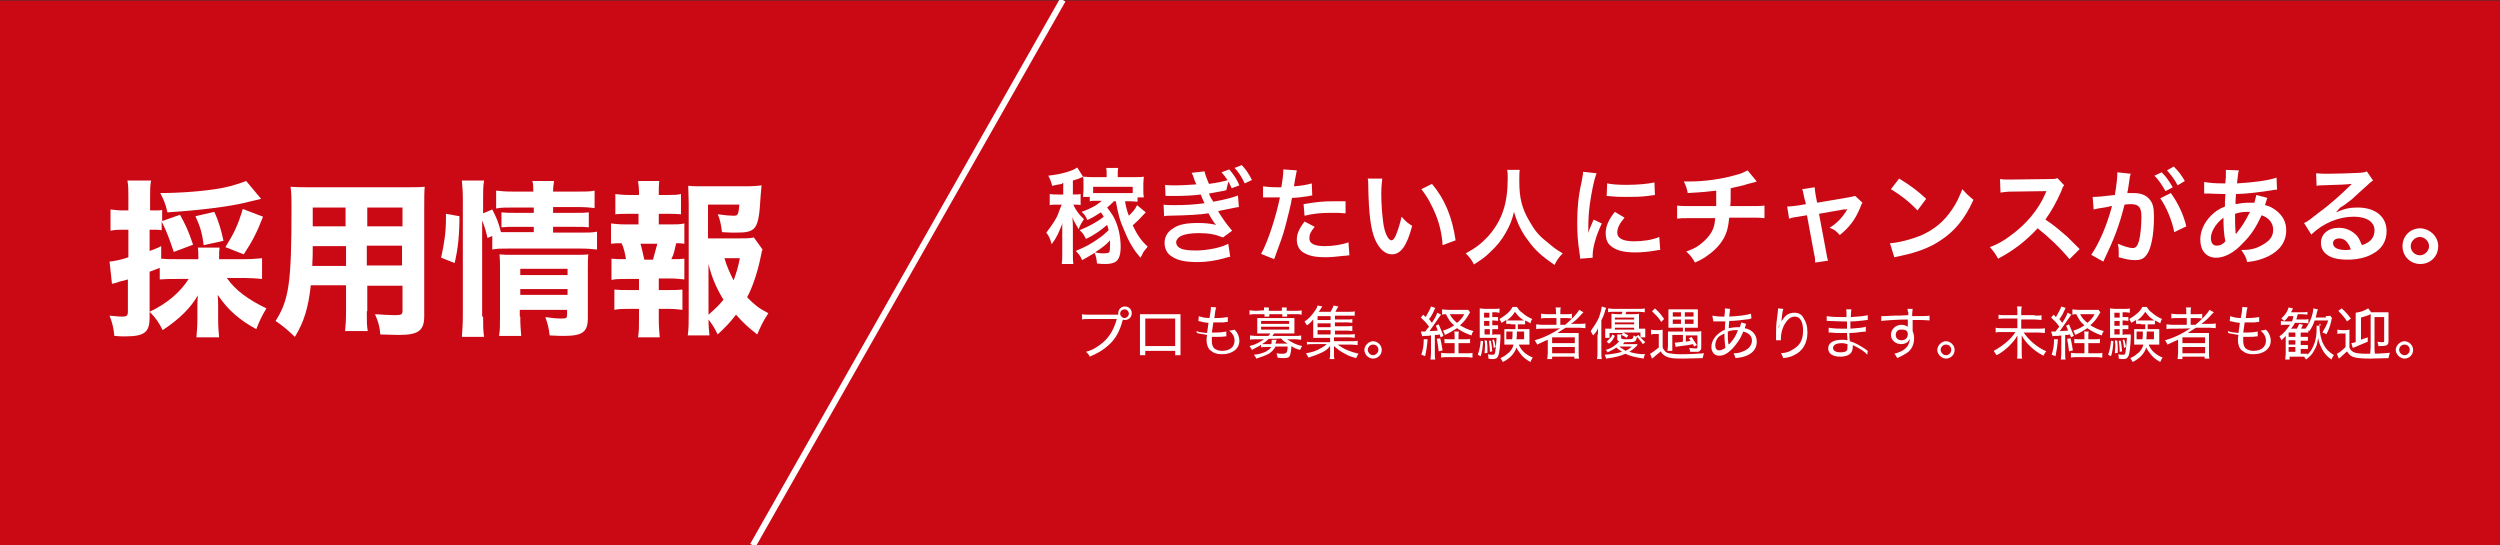 <?xml version="1.0" encoding="utf-8"?>
<!-- Generator: Adobe Illustrator 26.1.0, SVG Export Plug-In . SVG Version: 6.00 Build 0)  -->
<svg version="1.1" id="レイヤー_1" xmlns="http://www.w3.org/2000/svg" xmlns:xlink="http://www.w3.org/1999/xlink" x="0px"
	 y="0px" viewBox="0 0 518 113" style="enable-background:new 0 0 518 113;" xml:space="preserve">
<rect x="0" y="0" width="518" height="113" fill="#333333" stroke="none"/>
<style type="text/css">
	.st0{fill:#CA0915;}
	.st1{fill:#FFFFFF;}
	.st2{fill:none;stroke:#FFFFFF;stroke-width:1.281;stroke-miterlimit:10;}
</style>
<g>
	<rect y="0.1" class="st0" width="518" height="113"/>
</g>
<g>
	<g>
		<path class="st1" d="M36.7,57.8c-1.5,0-2.4,0-3.6,0.1v-2.4c-1.1,0.4-1.1,0.4-2.1,0.8v9.5c0,3-1,3.9-5.1,3.9c-0.6,0-1.2,0-2.2-0.1
			c-0.2-1.8-0.4-2.6-1-4.2c1.2,0.1,1.8,0.2,2.6,0.2c1,0,1.2-0.2,1.2-1.1v-6.6c-1.1,0.3-1.1,0.3-1.9,0.5c-0.4,0.2-0.9,0.3-1.4,0.4
			l-0.5-4.6c0.9-0.1,2.3-0.3,3.9-0.9v-5.7h-1.2c-0.9,0-1.5,0-2.5,0.2v-4.4c0.9,0.1,1.5,0.2,2.5,0.2h1.2v-2.6c0-1.7,0-2.5-0.2-3.6
			h4.9c-0.2,1.1-0.2,1.8-0.2,3.6v2.6h0.8c0.8,0,1.3,0,1.7-0.1v2.3l3.7-1.3c1.2,2.2,1.7,3.2,2.7,6.2L36,52.2
			c-0.9-2.7-1.4-4.1-2.5-6.3v1.8c-0.6-0.1-0.9-0.1-1.7-0.1h-0.8V52c0.8-0.3,1.2-0.4,2.4-1v2.6c0.9,0.1,1.6,0.1,3.1,0.1h4.6v-0.3
			c0-1,0-1.4-0.1-2.1h4.5c-0.1,0.6-0.1,1.1-0.1,2.1v0.3h5.4c1.3,0,2.4-0.1,3.5-0.2v4.3c-1.1-0.1-2.3-0.2-3.5-0.2h-3.8
			c1.8,2.6,4.5,4.5,8.2,6.3c-1,1.6-1.5,2.8-2.1,4.3c-1.6-0.9-2.9-1.7-4.4-3c-1.5-1.3-2.3-2.3-3.6-4.1c0.1,1,0.1,1.4,0.1,2.3v2.8
			c0,1.5,0.1,2.5,0.2,3.7h-4.7c0.1-1.2,0.2-2.4,0.2-3.7v-2.7c0-0.8,0-0.8,0.1-2.3c-1.5,2.6-3.8,4.9-7.3,7.2
			c-0.8-1.6-1.4-2.5-2.7-3.8c3.6-1.7,6.3-4,8.1-6.8C39.3,57.8,36.7,57.8,36.7,57.8z M54.1,41.2c-0.4,0.1-1.2,0.3-2.5,0.6
			c-3.7,1-10.5,1.8-16.9,2.2c-0.5-2.1-0.8-2.6-1.5-4c4.3,0,9.2-0.4,12.6-1c2.1-0.4,3.9-1,5.2-1.5L54.1,41.2z M42.2,50.8
			c-0.3-2.3-0.6-3.6-1.7-6l3.9-0.9c0.9,1.9,1.5,4,1.9,6L42.2,50.8z M46.7,51.2c1.7-2.7,2.6-4.5,3.6-7.9l4.2,1.6
			c-1.4,3.6-2.3,5.2-4,7.8L46.7,51.2z"/>
		<path class="st1" d="M76,64.4c0,2.2,0,3.1,0.2,4.2h-4.7c0.1-1.1,0.2-2.1,0.2-4.2v-5.3h-7.3c-0.5,4.6-1.4,7.6-3.3,10.7
			c-1.8-1.7-2.4-2.2-4-3.3c2.8-4.4,3.3-8,3.3-23.3c0-2.1,0-3.2-0.2-4.5c1.3,0.1,2.2,0.1,4,0.1h19.7c2.1,0,3,0,4.1-0.1
			c-0.1,1.1-0.1,2.2-0.1,4.1v22.7c0,3-1.2,3.9-5.3,3.9c-1,0-2.7-0.1-3.8-0.1c-0.1-1.5-0.4-2.6-1.1-4.2c1.6,0.1,3,0.2,4.1,0.2
			c1.3,0,1.6-0.1,1.6-0.9v-5.2h-7.3v5.3H76z M64.8,51c0,1.5,0,2.3-0.1,4.1h7V51H64.8z M71.7,43h-6.9v3.9h6.8V43H71.7z M83.4,46.9V43
			h-7.3v3.9H83.4z M76,55h7.3v-4.1H76V55z"/>
		<path class="st1" d="M91.4,53.4c0.6-2.8,1-5.1,1-8c0-0.3,0-0.6,0-1.1l2.8,0.5c0,3.8-0.3,6.8-1,9.7L91.4,53.4z M100.1,65.6
			c0,1.8,0,2.9,0.2,4.2h-4.6c0.1-1.3,0.2-2.8,0.2-4.5V41.2c0-1.6-0.1-2.6-0.2-3.8h4.6c-0.2,1.2-0.2,2.1-0.2,3.8v3l1.9-0.8
			c0.9,1.8,1.2,2.4,1.8,4.7c0.6,0,1,0,1.8,0h5v-1.1h-3.9c-1.3,0-1.8,0-2.8,0.1v-3.1c0.9,0.1,1.5,0.1,2.8,0.1h3.9V43h-4.2
			c-1.9,0-2.6,0-3.6,0.2v-3.7c1,0.1,1.8,0.2,3.8,0.2h3.9c0-1,0-1.5-0.2-2.2h4.5c-0.1,0.8-0.2,1.2-0.2,2.2h4.9c1.9,0,2.7,0,3.7-0.2
			v3.6c-1.1-0.1-1.8-0.2-3.7-0.2h-4.9v1.2h4.7c1.4,0,1.9,0,2.7-0.1v3.1c-0.9-0.1-1.4-0.1-2.8-0.1h-4.6v1.2h5.6c1.7,0,2.5,0,3.5-0.2
			v3.7c-1.1-0.1-1.9-0.2-3.5-0.2h-14.7c-1.7,0-2.5,0-3.5,0.2v-2.8l-1,0.4c-0.3-1.4-0.6-2.4-1.1-3.6V65.6z M107.8,65.6
			c0,1.7,0.1,2.9,0.2,4h-4.6c0.2-1.2,0.2-1.9,0.2-4v-10c0-1.2,0-1.9-0.1-2.9c0.8,0.1,1.4,0.1,2.6,0.1h12.8c1.4,0,2.3,0,3-0.1
			c-0.1,0.9-0.1,1.9-0.1,3.5v9.7c0,2.9-1.1,3.7-5,3.7c-0.8,0-0.9,0-2.9-0.1c-0.2-1.5-0.4-2.4-0.9-3.8c1.3,0.2,2.4,0.3,3.2,0.3
			c1.2,0,1.3-0.1,1.3-0.8v-1h-9.8V65.6z M117.6,57v-1.3h-9.8V57H117.6z M117.6,61.1v-1.2h-9.8v1.2H117.6z"/>
		<path class="st1" d="M138.7,46.5c1.5,0,2.2,0,3.1-0.2v4.2c-0.6-0.1-1-0.1-1.7-0.1c-0.4,1.7-0.4,2.1-1,3.3c1.4,0,1.9,0,2.7-0.1v4.3
			c-1-0.1-1.7-0.2-3.1-0.2h-2.2v2.4h1.9c1.4,0,2.1,0,3-0.1v4.2c-1-0.1-1.6-0.2-3-0.2h-1.9v2.2c0,1.4,0.1,2.6,0.2,3.7h-4.5
			c0.2-1.2,0.2-2.1,0.2-3.7v-2.2h-2.1c-1.4,0-1.9,0-3,0.2v-4.2c1,0.1,1.6,0.1,3,0.1h2.1v-2.3h-2.6c-1.4,0-2.2,0-3.1,0.2v-4.4
			c1,0.1,1.4,0.1,3,0.1c-0.2-1.2-0.4-2.2-0.9-3.3c-0.9,0-1.4,0-2.2,0.1v-4.2c1,0.1,1.6,0.2,3.1,0.2h2.6v-2.2h-1.8
			c-1.3,0-2.1,0-3,0.1v-4.2c0.9,0.1,1.5,0.2,3,0.2h1.9V40c0-1-0.1-1.9-0.2-2.5h4.4c-0.1,0.8-0.1,1.4-0.1,2.5v0.4h1.6
			c1.5,0,2.2,0,3-0.2v4.2c-1-0.1-1.7-0.1-3-0.1h-1.6v2.2C136.6,46.5,138.7,46.5,138.7,46.5z M135.3,53.8c0.3-1.1,0.6-2.2,0.9-3.3
			h-3.5c0.4,1.3,0.5,2.1,0.8,3.3H135.3z M158,51.7c-0.2,0.4-0.2,0.8-0.4,1.6c-0.6,3-1.7,6.3-2.8,8.3c1.6,1.6,2.3,2.2,4.4,3.3
			c-1.2,1.8-1.6,2.8-2.3,4.4c-1.8-1.4-2.8-2.3-4.4-4.1c-1.3,1.7-2.2,2.6-3.8,4.1c-0.6-1.3-1.2-2.2-1.9-3.1c0,1.4,0.1,2.2,0.2,3.3
			h-4.5c0.2-1.4,0.2-2.5,0.2-4.4V42.1c0-1.2-0.1-2.7-0.1-3.6c1,0.1,1.9,0.1,3.2,0.1h8.7c1.6,0,2.7-0.1,3.3-0.2
			c-0.1,1.2-0.1,1.2-0.2,2.2c-0.4,6.9-0.8,7.6-5.1,7.6c-0.8,0-1.4,0-2.9-0.1c-0.2-1.5-0.4-2.7-0.9-3.7c1.4,0.2,2.6,0.3,3.3,0.3
			c0.9,0,1-0.2,1.2-2.3h-6.5v7h5.9c1.8,0,2.7,0,3.6-0.2L158,51.7z M146.8,65.2c1.3-1.1,2.3-2.1,3.1-3.1c-1.4-2.3-2.4-4.5-3.1-7.4
			V65.2z M150.1,53.5c0.5,1.7,1.1,3,1.9,4.6c0.5-1.4,0.9-2.5,1.3-4.6H150.1z"/>
	</g>
</g>
<g>
	<path class="st1" d="M231.7,65.2c0-0.1,0-0.2,0-0.3c0-0.8,0.6-1.4,1.4-1.4c0.8,0,1.4,0.6,1.4,1.4s-0.6,1.4-1.4,1.4
		c-0.1,0-0.3,0-0.4-0.1l-0.1,0.2c-0.6,2.3-1.5,3.9-3,5.2c-1.1,1-2.2,1.6-3.8,2.3c-0.2-0.4-0.3-0.6-0.8-1c1.1-0.3,1.7-0.6,2.7-1.3
		c1.9-1.3,3-3,3.7-5.5h-5.8c-0.6,0-1.1,0-1.4,0.1v-1.1c0.4,0.1,0.8,0.1,1.5,0.1C225.7,65.2,231.7,65.2,231.7,65.2z M232.1,65
		c0,0.4,0.4,0.9,0.9,0.9c0.4,0,0.9-0.4,0.9-0.9s-0.4-0.9-0.9-0.9C232.6,64.1,232.1,64.4,232.1,65z"/>
	<path class="st1" d="M237.3,72.7v0.9h-1.1c0-0.3,0-0.6,0-1.2v-6.2c0-0.5,0-0.8,0-1.1c0.3,0,0.6,0,1.2,0h6c0.5,0,0.9,0,1.2,0
		c0,0.3,0,0.5,0,1.1v6.2c0,0.5,0,0.9,0,1.2h-1.1v-0.9H237.3z M243.5,66h-6.2v5.7h6.2V66z"/>
	<path class="st1" d="M247.9,68.6c0.5,0.2,1.1,0.3,2.2,0.4c0.1-0.5,0.2-1.4,0.3-2.1c-0.8-0.1-1-0.1-1.7-0.3c-0.1,0-0.2,0-0.4-0.1
		l0.1-1c0.5,0.2,1.3,0.4,2.2,0.4c0.2-1,0.3-1.8,0.3-2.1v-0.1c0,0,0,0,0-0.1l1.1,0.1c-0.1,0.2-0.1,0.3-0.2,0.8c0,0.1,0,0.1-0.1,0.8
		c0,0.3-0.1,0.4-0.1,0.6c0.3,0,0.4,0,0.4,0c1,0,1.8-0.1,2.4-0.2v1c-0.2,0-0.2,0-0.9,0.1c-0.3,0-0.9,0-1.1,0c-0.2,0-0.3,0-1,0
		c-0.2,1.3-0.2,1.5-0.3,2.1c0.4,0,0.5,0,0.8,0c0.9,0,1.7-0.1,2.2-0.2v1c-0.1,0-0.1,0-0.3,0c-0.5,0.1-1.2,0.1-1.7,0.1
		c-0.2,0-0.4,0-1,0c0,0.1,0,0.1,0,0.2c0,0.2,0,0.6,0,0.8c0,0.6,0.2,1.1,0.5,1.4c0.4,0.3,1,0.5,1.6,0.5c1.6,0,2.6-0.8,2.6-2.1
		c0-0.8-0.3-1.4-1.1-2.1c0.4,0,0.6-0.1,1.1-0.2c0.3,0.3,0.4,0.5,0.5,0.6c0.3,0.5,0.5,1.1,0.5,1.7c0,1.7-1.5,2.8-3.6,2.8
		c-1,0-1.7-0.2-2.4-0.8c-0.5-0.4-0.8-1.2-0.8-2.1c0-0.4,0-0.4,0.1-1.1c-0.6-0.1-1.2-0.2-1.7-0.3c-0.2,0-0.2-0.1-0.4-0.1L247.9,68.6z
		"/>
	<path class="st1" d="M261.1,71.6c-0.6,0.3-1,0.5-1.7,0.9c-0.2-0.3-0.2-0.4-0.5-0.8c1.3-0.3,2.1-0.8,3-1.4h-1.7
		c-0.5,0-0.9,0-1.2,0.1v-0.9c0.3,0,0.6,0.1,1.3,0.1h2.5c0.2-0.2,0.3-0.3,0.4-0.5h-1.7c-0.3,0-0.6,0-1,0c0-0.3,0-0.5,0-0.8v-1.5
		c0-0.3,0-0.5,0-0.9c0.2,0,0.4,0,1,0h5.7c0.5,0,0.8,0,1,0c0,0.3,0,0.5,0,0.9v1.5c0,0.3,0,0.5,0,0.8c-0.3,0-0.5,0-1,0H264
		c-0.2,0.2-0.2,0.4-0.4,0.5h4.7c0.5,0,0.9,0,1.3-0.1v0.9c-0.3,0-0.6-0.1-1.2-0.1h-1.7c0.9,0.6,1.7,1.1,3.1,1.4
		c-0.2,0.3-0.3,0.5-0.4,0.8c-0.8-0.2-1.3-0.4-1.8-0.8c-0.1,1.2-0.2,1.6-0.3,1.9c-0.2,0.5-0.5,0.6-1.4,0.6c-0.3,0-0.6,0-1.2-0.1
		c0-0.3-0.1-0.5-0.2-0.9c0.5,0.1,1,0.1,1.3,0.1c0.4,0,0.6-0.1,0.8-0.3c0.1-0.2,0.2-0.6,0.2-1.2h-2.5c-0.3,0.6-0.8,1.1-1.4,1.5
		c-0.8,0.4-1.3,0.6-2.6,1c-0.1-0.3-0.2-0.4-0.5-0.8c1.1-0.1,1.7-0.3,2.4-0.6c0.5-0.3,0.9-0.5,1.2-1h-1c-0.5,0-0.9,0-1.1,0.1v-0.5
		H261.1z M261.9,64.3c0-0.3,0-0.4,0-0.6h1c0,0.2,0,0.3,0,0.6v0.1h2.7v-0.1c0-0.3,0-0.4,0-0.6h1c0,0.2,0,0.3,0,0.6v0.1h1.8
		c0.5,0,0.9,0,1.3-0.1v0.9c-0.4-0.1-0.8-0.1-1.2-0.1h-1.8c0,0.2,0,0.3,0,0.5h-1c0-0.2,0-0.2,0-0.5H263c0,0.2,0,0.3,0,0.5h-1
		c0-0.2,0-0.3,0-0.5h-1.9c-0.4,0-0.8,0-1.2,0.1v-0.9c0.3,0,0.8,0.1,1.3,0.1L261.9,64.3L261.9,64.3z M261.3,67.1h5.8v-0.6h-5.8V67.1z
		 M261.3,68.3h5.8v-0.6h-5.8V68.3z M262.9,70.2c-0.5,0.5-0.9,0.8-1.4,1.1c0.2,0,0.3,0,0.6,0h1.3c0.1-0.3,0.1-0.5,0.1-0.9h1
		c0,0.1,0,0.1-0.1,0.4c-0.1,0.2-0.1,0.2-0.1,0.4h1.9c0.3,0,0.3,0,0.6,0c-0.5-0.3-0.9-0.5-1.4-1.1C265.5,70.2,262.9,70.2,262.9,70.2z
		"/>
	<path class="st1" d="M276.6,69.3h3c0.5,0,0.8,0,1.1-0.1v0.8c-0.3,0-0.5-0.1-1.1-0.1h-3.2v0.8h3.6c0.6,0,1,0,1.3-0.1v0.9
		c-0.4,0-0.8-0.1-1.3-0.1h-2.8c1.1,0.9,2.6,1.5,4.3,1.9c-0.2,0.3-0.3,0.4-0.5,0.9c-1.1-0.3-1.7-0.5-2.5-1c-0.8-0.4-1.3-0.8-2.1-1.5
		c0,0.4,0,0.6,0,0.9v0.9c0,0.5,0,0.6,0.1,0.9h-1c0-0.2,0.1-0.4,0.1-0.9v-0.9c0-0.2,0-0.6,0-0.9c-0.6,0.8-1.3,1.2-2.3,1.6
		c-0.6,0.3-1.4,0.5-2.2,0.8c-0.1-0.3-0.3-0.5-0.5-0.9c1.2-0.2,1.9-0.4,2.8-0.9c0.6-0.3,1.1-0.6,1.5-1h-2.8c-0.5,0-0.9,0-1.3,0.1
		v-0.6c0.3,0.1,0.6,0.1,1.3,0.1h3.5V70H273c-0.4,0-0.6,0-0.9,0c0-0.2,0-0.5,0-0.9v-1.8c0-0.4,0-0.8,0-1.1c-0.4,0.4-0.6,0.8-1.3,1.2
		c-0.2-0.3-0.3-0.4-0.5-0.8c1-0.6,1.6-1.4,2.3-2.4c0.2-0.3,0.3-0.5,0.4-0.9l1,0.2c-0.4,0.5-0.6,1-0.8,1.1h2.5
		c0.3-0.5,0.5-0.9,0.6-1.3l1,0.2c-0.3,0.5-0.5,0.9-0.6,1.1h2.9c0.5,0,0.8,0,1.1-0.1v0.9c-0.3,0-0.5,0-1,0h-3.1v0.8h2.5
		c0.5,0,0.8,0,1.1-0.1v0.8c-0.3,0-0.5-0.1-1.1-0.1h-2.5v0.8h2.5c0.5,0,0.8,0,1.1-0.1v1.1c-0.3,0-0.5-0.1-1.1-0.1h-2.5L276.6,69.3
		L276.6,69.3z M275.8,65.5H273v0.8h2.7v-0.8H275.8z M275.8,67H273v0.8h2.7V67H275.8z M273,68.4v0.9h2.7v-0.9H273z"/>
	<path class="st1" d="M286.3,72.5c0,1.1-0.9,1.8-1.8,1.8c-1,0-1.8-0.9-1.8-1.8s0.9-1.8,1.8-1.8C285.4,70.7,286.3,71.5,286.3,72.5z
		 M283.4,72.5c0,0.5,0.5,1.1,1.1,1.1c0.5,0,1.1-0.5,1.1-1.1s-0.4-1.1-1.1-1.1C283.8,71.4,283.4,72,283.4,72.5z"/>
	<path class="st1" d="M294.4,68.7c0.2,0,0.3,0,0.5,0c0.1,0,0.2,0,0.4,0c0.4-0.5,0.4-0.6,0.8-1c-0.5-0.8-1.2-1.4-1.7-1.9l0.5-0.6
		c0.3,0.3,0.3,0.3,0.5,0.5c0.5-1,1-1.7,1.1-2.2l0.9,0.3c-0.1,0.1-0.1,0.2-0.2,0.4c-0.4,0.9-0.6,1.3-1.1,1.9c0.2,0.3,0.2,0.3,0.6,0.8
		c0.1-0.2,0.1-0.2,0.5-0.8c0.3-0.5,0.5-1,0.6-1.3l0.8,0.4c-0.1,0.1-0.1,0.1-0.8,1.1c-0.4,0.6-1.1,1.6-1.6,2.3c0.8,0,1.2-0.1,1.7-0.1
		c-0.1-0.4-0.2-0.5-0.4-1l0.6-0.3c0.5,1.1,0.6,1.5,1,2.4l-0.6,0.3c-0.1-0.3-0.1-0.4-0.2-0.6c-0.4,0.1-0.5,0.1-1,0.1v3.9
		c0,0.5,0,0.9,0.1,1.2h-1c0-0.3,0.1-0.8,0.1-1.2v-3.8c-0.6,0.1-0.6,0.1-1.4,0.1c-0.2,0-0.3,0-0.4,0.1L294.4,68.7z M295.8,70.3
		c-0.1,1.4-0.3,2.5-0.5,3.5l-0.8-0.3c0.3-1,0.5-1.7,0.5-3.2L295.8,70.3z M298.4,70.1c0.2,0.6,0.3,1.4,0.5,2.5l-0.8,0.2
		c-0.1-1-0.2-1.6-0.4-2.6L298.4,70.1z M303.5,70.3c0.5,0,0.8,0,1.1-0.1v0.9c-0.3,0-0.6,0-1.1,0h-1.3v2.1h1.7c0.6,0,0.9,0,1.2-0.1v1
		c-0.3,0-0.6-0.1-1.2-0.1h-4.1c-0.5,0-0.9,0-1.2,0.1v-1c0.3,0,0.6,0.1,1.2,0.1h1.6v-2.1h-1c-0.4,0-0.8,0-1.1,0v-0.9
		c0.3,0.1,0.5,0.1,1.1,0.1h1v-0.4c0-0.6,0-1-0.1-1.2h1c-0.1,0.3-0.1,0.6-0.1,1.2v0.4H303.5z M304.6,64.7c-0.2,0.3-0.2,0.3-0.6,1
		c-0.3,0.5-0.9,1.2-1.5,1.7c0.9,0.5,1.6,0.9,2.8,1.2c-0.2,0.3-0.3,0.4-0.4,0.9c-1.2-0.4-2.2-0.9-3-1.5c-0.8,0.5-1.4,0.9-2.5,1.4
		c-0.1-0.3-0.3-0.6-0.4-0.9c1-0.3,1.6-0.6,2.3-1.1c-0.8-0.6-1.2-1.3-1.7-2.3c-0.3,0-0.5,0-0.8,0.1v-1.1c0.2,0,0.6,0.1,1.2,0.1h3.2
		c0.4,0,0.8,0,1,0L304.6,64.7z M300.4,65.1c0.4,0.8,0.8,1.2,1.5,1.8c0.6-0.5,1.1-1,1.5-1.8H300.4z"/>
	<path class="st1" d="M307.3,70.7c-0.1,1.4-0.2,2.2-0.5,3.1l-0.6-0.3c0.3-0.9,0.5-1.6,0.6-2.9L307.3,70.7z M309.4,69.3h0.5
		c0.5,0,0.8,0,1,0c0,0.2,0,0.3,0,0.6c-0.1,1.9-0.2,3.3-0.5,3.9c-0.2,0.4-0.4,0.6-1.1,0.6c-0.3,0-0.5,0-0.9-0.1c0-0.3,0-0.5-0.1-0.9
		c0.3,0.1,0.6,0.1,1,0.1c0.3,0,0.4-0.1,0.5-0.5c0.1-0.6,0.2-1.5,0.3-3h-2.5c-0.3,0-0.6,0-1,0c0-0.3,0-0.6,0-1.1v-3.8
		c0-0.5,0-0.9,0-1.2c0.3,0,0.6,0.1,1.1,0.1h1.9c0.5,0,0.8,0,1.1-0.1v0.9c-0.3,0-0.5-0.1-1-0.1h-0.5v1h0.3c0.4,0,0.6,0,0.9,0v0.8
		c-0.3,0-0.5-0.1-0.9-0.1h-0.3v1h0.3c0.4,0,0.6,0,0.9,0v0.8c-0.3,0-0.5,0-0.9,0h-0.3v1.2H309.4z M308.6,64.8h-1.1v1h1.1V64.8z
		 M308.6,66.5h-1.1v1h1.1V66.5z M307.6,68.2v1.1h1.1v-1.1H307.6z M308.1,70.6c0.1,0.8,0.1,1.4,0.1,1.9c0,0.1,0,0.3,0,0.6l-0.6,0.1
		c0-0.6,0.1-1,0.1-1.5c0-0.4,0-0.6-0.1-1.2L308.1,70.6z M308.9,70.6c0.2,0.9,0.2,1.3,0.3,2.2l-0.5,0.1c0-1-0.1-1.5-0.2-2.3H308.9z
		 M309.5,70.3c0.2,0.5,0.3,1,0.4,1.6l-0.4,0.2c-0.1-0.8-0.1-1-0.3-1.6L309.5,70.3z M313,67.1c-0.4,0-0.6,0-0.9,0v-0.8
		c-0.3,0.2-0.5,0.3-1,0.6c-0.1-0.3-0.2-0.4-0.4-0.8c1.3-0.8,2.2-1.5,2.7-2.5h0.9c0.3,0.4,0.5,0.8,1.1,1.2c0.6,0.5,1.1,0.9,2.1,1.3
		c-0.2,0.2-0.3,0.5-0.4,0.9c-0.5-0.3-0.6-0.4-1.1-0.6v0.8c-0.3,0-0.5,0-0.9,0h-0.6c0,0.4,0,0.8,0,1h1.4c0.4,0,0.6,0,1,0
		c0,0.2,0,0.5,0,0.9v1.4c0,0.4,0,0.6,0,0.9c-0.3,0-0.5,0-0.9,0h-1.3c0.5,1.3,1.5,2.1,2.9,2.7c-0.2,0.2-0.3,0.5-0.5,0.9
		c-0.9-0.5-1.4-0.9-1.9-1.5c-0.4-0.5-0.8-1-1-1.5c-0.4,1.3-1.4,2.3-2.8,3c-0.2-0.3-0.3-0.5-0.5-0.8c0.9-0.4,1.3-0.8,1.8-1.2
		c0.4-0.4,0.8-1,0.9-1.6h-1c-0.4,0-0.6,0-0.9,0c0-0.3,0-0.4,0-0.9v-1.4c0-0.3,0-0.5,0-0.9c0.2,0,0.4,0,1,0h1.3c0-0.3,0-0.3,0-1H313
		V67.1z M315,66.4c0.4,0,0.5,0,0.8,0c-0.9-0.5-1.3-1-1.9-1.8c-0.5,0.8-1,1.3-1.7,1.8c0.2,0,0.4,0,0.8,0H315z M312.1,68.7v1.6h1.2
		c0.1-0.4,0.1-0.9,0.1-1.6H312.1z M314.3,68.7c0,0.6,0,1.1-0.1,1.6h1.6v-1.6H314.3z"/>
	<path class="st1" d="M319.6,68.1c-0.5,0-1,0-1.3,0.1v-1c0.3,0,0.6,0.1,1.3,0.1h2.9v-1.4h-1.9c-0.6,0-1,0-1.3,0.1v-1
		c0.3,0,0.6,0.1,1.3,0.1h1.8v-0.3c0-0.5,0-0.8-0.1-1.1h1.1c-0.1,0.3-0.1,0.5-0.1,1.1v0.3h1.1c0.6,0,1,0,1.3-0.1v1
		c-0.3,0-0.6-0.1-1.3-0.1h-1.1v1.4h1c1.2-1,2.5-2.3,2.9-3.1l0.9,0.5c-0.2,0.2-0.2,0.2-0.5,0.5c-0.5,0.6-1.2,1.3-2.1,1.9h1.7
		c0.6,0,1,0,1.3-0.1v1c-0.3,0-0.9-0.1-1.4-0.1h-2.7c-0.6,0.4-1,0.6-1.7,1.1c0.5,0,0.8,0,1.2,0h1.9c0.5,0,0.9,0,1.3,0
		c0,0.3,0,0.6,0,1.3V73c0,0.6,0,1,0.1,1.3h-1v-0.4h-4.6v0.5h-1c0-0.3,0.1-0.8,0.1-1.3v-1.9c0-0.2,0-0.6,0-0.8
		c-0.8,0.3-1.3,0.6-2.2,1c-0.1-0.3-0.3-0.5-0.5-0.9c2.1-0.6,3.6-1.4,5.3-2.5C323.3,68.1,319.6,68.1,319.6,68.1z M321.6,71.1h4.7
		v-1.2h-4.7V71.1z M321.6,73.2h4.7v-1.3h-4.7V73.2z"/>
	<path class="st1" d="M331.1,69.3c0-0.6,0-0.9,0-1.3c-0.2,0.5-0.4,0.9-1,1.5c-0.2-0.3-0.3-0.5-0.5-0.9c0.6-0.9,1.2-1.7,1.7-2.8
		c0.3-0.9,0.5-1.6,0.6-2.3l0.9,0.3c-0.1,0.2-0.1,0.2-0.2,0.5c-0.2,0.8-0.4,1.3-0.8,2.1V73c0,0.5,0,1,0.1,1.4h-1
		c0.1-0.5,0.1-0.9,0.1-1.4V69.3z M339.2,71.6c-0.1,0.1-0.1,0.1-0.2,0.2c-0.4,0.4-0.9,0.8-1.4,1.1c1,0.3,1.9,0.5,3.3,0.5
		c-0.2,0.3-0.3,0.5-0.3,0.9c-1.9-0.3-2.8-0.5-3.8-1c-1.1,0.5-2.4,0.8-4,1c-0.1-0.3-0.2-0.5-0.3-0.8c1.4-0.1,2.5-0.3,3.6-0.6
		c-0.4-0.3-0.8-0.5-1.2-0.9c-0.5,0.4-1,0.6-1.8,1c-0.1-0.2-0.2-0.3-0.4-0.5c1.2-0.3,2.1-1,2.8-1.8c-0.3-0.1-0.4-0.2-0.4-0.5v-0.4
		c0-0.2,0-0.4,0-0.5h0.8c0,0.2,0,0.3,0,0.5v0.2c0,0.2,0.1,0.3,1.1,0.3c0.9,0,1.2,0,1.3-0.2c0.1-0.1,0.1-0.2,0.2-0.6
		c0.3,0.2,0.4,0.2,0.6,0.3l-0.1-0.1l0.5-0.3c0.6,0.8,0.9,1,1.4,1.5l-0.5,0.4c-0.4-0.6-0.8-1-1.2-1.5c-0.3,1.1-0.3,1.1-2.3,1.1
		c0,0-0.2,0-0.3,0c-0.2,0.2-0.2,0.3-0.3,0.4h2.1c0.5,0,0.8,0,0.9,0L339.2,71.6z M333.5,68.8V70h-0.9c0-0.2,0-0.4,0-0.8v-0.3
		c0-0.2,0-0.5,0-0.8c0.3,0,0.6,0,1.3,0v-2.3c0-0.3,0-0.5,0-0.8c0.3,0,0.8,0.1,1.3,0.1h0.8c0.1-0.2,0.1-0.3,0.2-0.5h-1.7
		c-0.5,0-1,0-1.3,0.1v-0.8c0.3,0,0.6,0.1,1.3,0.1h5c0.5,0,1,0,1.3-0.1v0.8c-0.3,0-0.8-0.1-1.3-0.1H337c-0.1,0.1-0.1,0.3-0.2,0.5h1.6
		c0.5,0,0.9,0,1.2-0.1c0,0.2,0,0.4,0,0.8v2.3c0.5,0,0.9,0,1.3,0c0,0.2,0,0.4,0,0.8v0.2c0,0.3,0,0.5,0,0.8h-1v-1h-3.6
		c0.4,0.2,0.6,0.3,1.1,0.6l-0.4,0.5c-0.4-0.3-0.5-0.4-1.1-0.6l0.4-0.4h-2.9V68.8z M334.6,69.6c-0.4,0.8-0.6,1.1-1.2,1.6l-0.5-0.4
		c0.5-0.5,0.9-0.8,1.2-1.5L334.6,69.6z M338.6,66.2v-0.4h-4v0.4H338.6z M338.6,67.2v-0.4h-4v0.4H338.6z M338.6,68.3v-0.4h-4v0.4
		H338.6z M335.5,71.8c0.3,0.3,0.8,0.5,1.3,0.9c0.4-0.2,0.8-0.4,1.3-0.9H335.5z"/>
	<path class="st1" d="M342,68.3c0.3,0,0.4,0.1,1,0.1h0.6c0.3,0,0.6,0,0.9-0.1c0,0.3,0,0.6,0,1.3V72c0.1,0.3,0.3,0.5,0.5,0.8
		c0.3,0.2,0.5,0.4,0.9,0.4c0.5,0.1,1.3,0.2,2.3,0.2c2.1,0,3.3-0.1,4.9-0.2c-0.2,0.4-0.2,0.5-0.3,1c-1.3,0-2.5,0.1-4,0.1
		c-2.2,0-2.8-0.1-3.5-0.4c-0.4-0.2-0.9-0.5-1.2-1.1c-0.4,0.4-0.8,0.6-1.4,1.2c0,0-0.1,0.1-0.4,0.3l-0.4-1c0.4-0.2,1.2-0.8,1.8-1.3
		v-2.8H343c-0.3,0-0.5,0-0.9,0.1v-1H342z M342.9,63.9c0.9,0.8,1.3,1.3,1.9,2.2l-0.6,0.6c-0.6-1-1.1-1.4-1.9-2.2L342.9,63.9z
		 M346.7,67.9c-0.4,0-0.8,0-1,0c0-0.3,0-0.4,0-0.9V65c0-0.3,0-0.5,0-0.9c0.3,0,0.5,0,1.1,0h3.9c0.4,0,0.8,0,1.1,0c0,0.3,0,0.5,0,0.9
		V67c0,0.4,0,0.5,0,0.9c-0.2,0-0.5,0-1,0h-1.7v0.8h2.3c0.4,0,0.8,0,1.1-0.1c0,0.3,0,0.5,0,1v2.4c0,0.4-0.1,0.5-0.4,0.8
		c-0.1,0.1-0.5,0.1-1.1,0.1c-0.1,0-0.3,0-0.8,0c0-0.3-0.1-0.4-0.2-0.8c0.4,0,0.8,0.1,1.2,0.1s0.5,0,0.5-0.2v-2.5h-2.4v1.3
		c0.4-0.1,0.5-0.1,1-0.2c-0.1-0.2-0.2-0.3-0.4-0.5l0.6-0.3c0.4,0.6,0.6,1,1.1,1.7l-0.6,0.3c-0.1-0.3-0.1-0.3-0.2-0.5
		c-0.8,0.2-1.7,0.3-2.5,0.4c-0.6,0.1-0.9,0.1-1.1,0.2l-0.2-0.9h0.1c0.2,0,0.9-0.1,1.6-0.2v-1.4h-2.2v2.2c0,0.5,0,1,0,1.1h-1
		c0-0.3,0.1-0.5,0.1-1.1v-1.9c0-0.4,0-0.8,0-1c0.3,0,0.5,0,1,0h2.1v-0.8h-1.9V67.9z M346.6,64.7v0.9h1.7v-0.9H346.6z M346.6,66.2
		v0.9h1.7v-0.9H346.6z M349.1,65.6h1.8v-0.9h-1.8V65.6z M349.1,67.1h1.8v-0.9h-1.8V67.1z"/>
	<path class="st1" d="M354.8,65.4c0.5,0.1,1.2,0.2,2.2,0.2c0,0,0.1,0,0.3,0c0-0.2,0-0.2,0.1-0.9c0-0.1,0-0.5,0-0.6c0,0,0-0.1,0-0.2
		l1.1,0.1c-0.1,0.3-0.1,0.8-0.2,1.6c1.9-0.1,3.6-0.3,4.5-0.6l0.1,1c-0.2,0-0.2,0-0.4,0.1c-1.3,0.2-3.1,0.4-4.2,0.4
		c-0.1,0.9-0.1,1-0.1,1.5c0.6-0.1,1.1-0.2,1.7-0.2c0.2,0,0.3,0,0.6,0c0.1-0.3,0.2-0.6,0.3-1l1,0.3c0,0-0.1,0.3-0.3,0.9
		c1.6,0.3,2.5,1.4,2.5,2.8c0,1.2-0.6,2.2-1.9,2.8c-0.6,0.3-1.4,0.5-2.5,0.6c-0.1-0.4-0.2-0.5-0.4-1c0.8,0,1.2-0.1,1.7-0.3
		c1.3-0.4,2.1-1.3,2.1-2.3c0-1-0.6-1.6-1.8-1.9c-0.6,1.6-1.4,2.6-2.3,3.6c-1,1-1.8,1.4-2.7,1.4c-1,0-1.6-0.8-1.6-1.8
		c0-1.5,1.1-2.8,2.8-3.6c0-0.9,0-0.9,0.1-1.7H357c-0.1,0-0.6,0-1.6,0c-0.1,0-0.2,0-0.2,0s-0.1,0-0.2,0L354.8,65.4z M356,69.9
		c-0.4,0.5-0.6,1.1-0.6,1.7s0.3,1,0.8,1c0.4,0,0.8-0.2,1.3-0.5c-0.1-0.9-0.2-1.7-0.2-3C356.7,69.4,356.3,69.6,356,69.9z M358.2,71.4
		c0.1-0.1,0.1-0.1,0.3-0.3c0.8-0.9,1.2-1.6,1.6-2.7c-0.2,0-0.3,0-0.5,0c-0.5,0-1.1,0.1-1.6,0.3c0,1.4,0,1.6,0.1,2.5
		C358.2,71.2,358.2,71.3,358.2,71.4L358.2,71.4L358.2,71.4z"/>
	<path class="st1" d="M368.5,68.1c0-0.1,0-0.1,0.1-0.3c0.1-0.6,0.4-1.2,0.8-1.6c0.6-1,1.4-1.4,2.4-1.4c0.8,0,1.5,0.3,1.9,1.1
		c0.5,0.8,0.8,1.6,0.8,3c0,2.2-1,3.9-2.8,4.7c-0.5,0.3-1.3,0.5-2.2,0.6c-0.2-0.4-0.2-0.6-0.5-1c1.2-0.1,1.7-0.3,2.5-0.8
		c1.4-0.8,2.1-1.9,2.1-3.9c0-1.8-0.6-2.9-1.7-2.9c-0.9,0-1.6,0.6-2.3,1.9c-0.4,0.9-0.6,1.7-0.6,2.7c0,0.1,0,0.1,0,0.3h-1
		c0-0.1,0-0.1,0-0.1s0-0.1,0-0.2c0-0.1,0-1.4,0-1.5c0-1.2,0.1-2.2,0.4-4.4c0-0.2,0-0.2,0-0.4l1.1,0.1c-0.1,0.4-0.2,0.5-0.4,2.7
		C368.6,67.4,368.5,67.6,368.5,68.1L368.5,68.1z"/>
	<path class="st1" d="M386.9,73.5c-0.5-0.6-1.4-1.2-2.4-1.7c-0.2-0.1-0.2-0.1-0.6-0.3c0,0.1,0,0.2,0,0.3c0,0.4-0.1,0.9-0.3,1.2
		c-0.3,0.5-1.1,0.9-2.3,0.9c-1.5,0-2.5-0.6-2.5-1.7c0-1.2,1.1-1.8,2.9-1.8c0.4,0,0.6,0,1.1,0.1c0-0.3,0-0.3-0.1-1.5
		c-0.6,0-1.1,0-1.3,0c-0.6,0-1.3,0-2.1-0.1c-0.1,0-0.2,0-0.3,0h-0.1v-1c0.5,0.1,1.5,0.2,2.7,0.2c0.3,0,0.6,0,1.1,0
		c0-1.2,0-1.3,0-1.5c-0.4,0-0.6,0-0.9,0c-0.8,0-2.1-0.1-2.9-0.1c-0.1,0-0.2,0-0.2,0s-0.1,0-0.2,0v-1c0.5,0.1,1.7,0.2,3.1,0.2
		c0.2,0,0.6,0,1,0c0-1.4,0-1.4-0.1-1.6h1.1c0,0.3-0.1,0.6-0.1,1.6c1.6-0.1,2.8-0.2,3.5-0.4v1c-0.2,0-0.2,0-0.9,0.1
		c-1,0.1-1.6,0.2-2.7,0.2c0,0.6,0,0.9,0,1.5c1.4-0.1,2.6-0.2,3.2-0.4v1c-0.2,0-0.2,0-1.2,0.1c-0.4,0.1-1.5,0.2-2.2,0.2
		c0,1.2,0,1.2,0.1,1.7c1.1,0.3,2.1,0.9,3.3,1.7c0.2,0.1,0.2,0.2,0.4,0.3L386.9,73.5z M381.6,71.1c-0.8,0-1.4,0.2-1.6,0.5
		c-0.1,0.1-0.2,0.3-0.2,0.5c0,0.5,0.5,0.9,1.5,0.9c0.6,0,1.1-0.1,1.3-0.3s0.2-0.4,0.2-1c0-0.1,0-0.4,0-0.4
		C382.3,71.2,382.1,71.1,381.6,71.1z"/>
	<path class="st1" d="M395.3,64.6c0-0.3,0-0.4-0.1-0.6h1.1c0,0.3-0.1,0.5-0.1,1.5c2.3,0,3.1,0,3.6-0.1v1c-0.4,0-0.9-0.1-2.2-0.1
		c-0.2,0-0.3,0-1.3,0c0,0.6,0,0.6,0,2.3c0.2,0.5,0.3,0.9,0.3,1.5c0,1.3-0.5,2.4-1.6,3.1c-0.5,0.3-1,0.6-1.9,1
		c-0.2-0.4-0.3-0.6-0.6-0.9c1.5-0.4,2.5-1,2.9-1.9c0.2-0.4,0.3-0.8,0.3-1.2c-0.1,0.2-0.2,0.4-0.3,0.5c-0.3,0.4-0.9,0.6-1.5,0.6
		c-1.2,0-2.1-0.9-2.1-1.9c0-1.2,1-2.1,2.2-2.1c0.5,0,1,0.2,1.3,0.4v-0.1c0-0.1,0-0.8,0-1.4c-2.1,0-4.7,0.2-5.5,0.3v-1
		c0.2,0,0.3,0,0.5,0c0.3,0,0.4,0,2.2-0.1c1,0,1.5,0,2.9-0.1V64.6z M392.8,69.4c0,0.6,0.4,1.1,1.2,1.1s1.3-0.5,1.3-1.3
		c0-0.3-0.1-0.4-0.2-0.6c-0.2-0.2-0.5-0.3-1-0.3C393.4,68.2,392.8,68.6,392.8,69.4z"/>
	<path class="st1" d="M405,72.5c0,1.1-0.9,1.8-1.8,1.8s-1.8-0.9-1.8-1.8s0.9-1.8,1.8-1.8S405,71.5,405,72.5z M402.1,72.5
		c0,0.5,0.5,1.1,1.1,1.1s1.1-0.5,1.1-1.1s-0.4-1.1-1.1-1.1C402.5,71.4,402.1,72,402.1,72.5z"/>
	<path class="st1" d="M421.6,65.4c0.6,0,1.1,0,1.4-0.1v1c-0.3,0-0.8-0.1-1.4-0.1h-2.8v1.9h3.5c0.6,0,1,0,1.4-0.1v1
		c-0.4,0-0.8-0.1-1.4-0.1h-3c1.2,1.7,2.7,3,4.7,3.9c-0.3,0.3-0.4,0.5-0.6,0.9c-1.2-0.6-1.8-1.1-2.7-1.9c-0.8-0.8-1.2-1.2-1.8-2.3
		c0,0.6,0,1,0,1.2v2.4c0,0.5,0,0.9,0.1,1.2h-1.1c0.1-0.3,0.1-0.6,0.1-1.2v-2.4c0-0.3,0-0.5,0-1.2c-0.5,1-1,1.4-1.7,2.2
		c-0.9,0.8-1.6,1.4-2.6,1.9c-0.2-0.3-0.4-0.5-0.6-0.9c1.8-1,3.5-2.3,4.5-3.9h-2.8c-0.5,0-0.9,0-1.3,0.1v-1c0.4,0.1,0.8,0.1,1.3,0.1
		h3.2V66h-2.6c-0.5,0-0.9,0-1.3,0.1v-0.9c0.4,0.1,0.8,0.1,1.3,0.1h2.6v-0.8c0-0.4,0-0.6-0.1-1h1c0,0.3-0.1,0.4-0.1,1v0.8H421.6z"/>
	<path class="st1" d="M425,68.7c0.2,0,0.3,0,0.5,0c0.1,0,0.2,0,0.4,0c0.4-0.5,0.4-0.6,0.8-1c-0.5-0.8-1.2-1.4-1.7-1.9l0.5-0.6
		c0.3,0.3,0.3,0.3,0.5,0.5c0.5-1,1-1.7,1.1-2.2l0.9,0.3c-0.1,0.1-0.1,0.2-0.2,0.4c-0.4,0.9-0.6,1.3-1.1,1.9c0.2,0.3,0.2,0.3,0.6,0.8
		c0.1-0.2,0.1-0.2,0.5-0.8c0.3-0.5,0.5-1,0.6-1.3l0.8,0.4c-0.1,0.1-0.1,0.1-0.8,1.1c-0.4,0.6-1.1,1.6-1.6,2.3c0.8,0,1.2-0.1,1.7-0.1
		c-0.1-0.4-0.2-0.5-0.4-1l0.6-0.3c0.5,1.1,0.6,1.5,1,2.4l-0.6,0.3c-0.1-0.3-0.1-0.4-0.2-0.6c-0.4,0.1-0.5,0.1-1,0.1v3.9
		c0,0.5,0,0.9,0.1,1.2h-1c0-0.3,0.1-0.8,0.1-1.2v-3.8c-0.6,0.1-0.6,0.1-1.4,0.1c-0.2,0-0.3,0-0.4,0.1L425,68.7z M426.4,70.3
		c-0.1,1.4-0.3,2.5-0.5,3.5l-0.8-0.3c0.3-1,0.5-1.7,0.5-3.2L426.4,70.3z M429,70.1c0.2,0.6,0.3,1.4,0.5,2.5l-0.8,0.2
		c-0.1-1-0.2-1.6-0.4-2.6L429,70.1z M434,70.3c0.5,0,0.8,0,1.1-0.1v0.9c-0.3,0-0.6,0-1.1,0h-1.3v2.1h1.7c0.6,0,0.9,0,1.2-0.1v1
		c-0.3,0-0.6-0.1-1.2-0.1h-4.1c-0.5,0-0.9,0-1.2,0.1v-1c0.3,0,0.6,0.1,1.2,0.1h1.6v-2.1h-1c-0.4,0-0.8,0-1.1,0v-0.9
		c0.3,0.1,0.5,0.1,1.1,0.1h1v-0.4c0-0.6,0-1-0.1-1.2h1c-0.1,0.3-0.1,0.6-0.1,1.2v0.4H434z M435.2,64.7c-0.2,0.3-0.2,0.3-0.6,1
		c-0.3,0.5-0.9,1.2-1.5,1.7c0.9,0.5,1.6,0.9,2.8,1.2c-0.2,0.3-0.3,0.4-0.4,0.9c-1.2-0.4-2.2-0.9-3-1.5c-0.8,0.5-1.4,0.9-2.5,1.4
		c-0.1-0.3-0.3-0.6-0.4-0.9c1-0.3,1.6-0.6,2.3-1.1c-0.8-0.6-1.2-1.3-1.7-2.3c-0.3,0-0.5,0-0.8,0.1v-1.1c0.2,0,0.6,0.1,1.2,0.1h3.2
		c0.4,0,0.8,0,1,0L435.2,64.7z M431,65.1c0.4,0.8,0.8,1.2,1.5,1.8c0.6-0.5,1.1-1,1.5-1.8H431z"/>
	<path class="st1" d="M437.9,70.7c-0.1,1.4-0.2,2.2-0.5,3.1l-0.6-0.3c0.3-0.9,0.5-1.6,0.6-2.9L437.9,70.7z M440,69.3h0.5
		c0.5,0,0.8,0,1,0c0,0.2,0,0.3,0,0.6c-0.1,1.9-0.2,3.3-0.5,3.9c-0.2,0.4-0.4,0.6-1.1,0.6c-0.3,0-0.5,0-0.9-0.1c0-0.3,0-0.5-0.1-0.9
		c0.3,0.1,0.6,0.1,1,0.1s0.4-0.1,0.5-0.5c0.1-0.6,0.2-1.5,0.3-3h-2.5c-0.3,0-0.6,0-1,0c0-0.3,0-0.6,0-1.1v-3.8c0-0.5,0-0.9,0-1.2
		c0.3,0,0.6,0.1,1.1,0.1h1.9c0.5,0,0.8,0,1.1-0.1v0.9c-0.3,0-0.5-0.1-1-0.1h-0.5v1h0.3c0.4,0,0.6,0,0.9,0v0.8
		c-0.3,0-0.5-0.1-0.9-0.1h-0.3v1h0.3c0.4,0,0.6,0,0.9,0v0.8c-0.3,0-0.5,0-0.9,0h-0.3v1.2H440z M439.2,64.8h-1.1v1h1.1V64.8z
		 M439.2,66.5h-1.1v1h1.1V66.5z M438.1,68.2v1.1h1.1v-1.1H438.1z M438.7,70.6c0.1,0.8,0.1,1.4,0.1,1.9c0,0.1,0,0.3,0,0.6l-0.6,0.1
		c0-0.6,0.1-1,0.1-1.5c0-0.4,0-0.6-0.1-1.2L438.7,70.6z M439.4,70.6c0.2,0.9,0.2,1.3,0.3,2.2l-0.5,0.1c0-1-0.1-1.5-0.2-2.3H439.4z
		 M440.1,70.3c0.2,0.5,0.3,1,0.4,1.6l-0.4,0.2c-0.1-0.8-0.1-1-0.3-1.6L440.1,70.3z M443.5,67.1c-0.4,0-0.6,0-0.9,0v-0.8
		c-0.3,0.2-0.5,0.3-1,0.6c-0.1-0.3-0.2-0.4-0.4-0.8c1.3-0.8,2.2-1.5,2.7-2.5h0.9c0.3,0.4,0.5,0.8,1.1,1.2c0.6,0.5,1.1,0.9,2.1,1.3
		c-0.2,0.2-0.3,0.5-0.4,0.9c-0.5-0.3-0.6-0.4-1.1-0.6v0.8c-0.3,0-0.5,0-0.9,0h-0.6c0,0.4,0,0.8,0,1h1.4c0.4,0,0.6,0,1,0
		c0,0.2,0,0.5,0,0.9v1.4c0,0.4,0,0.6,0,0.9c-0.3,0-0.5,0-0.9,0h-1.3c0.5,1.3,1.5,2.1,2.9,2.7c-0.2,0.2-0.3,0.5-0.5,0.9
		c-0.9-0.5-1.4-0.9-1.9-1.5c-0.4-0.5-0.8-1-1-1.5c-0.4,1.3-1.4,2.3-2.8,3c-0.2-0.3-0.3-0.5-0.5-0.8c0.9-0.4,1.3-0.8,1.8-1.2
		c0.4-0.4,0.8-1,0.9-1.6h-1c-0.4,0-0.6,0-0.9,0c0-0.3,0-0.4,0-0.9v-1.4c0-0.3,0-0.5,0-0.9c0.2,0,0.4,0,1,0h1.3c0-0.3,0-0.3,0-1h-0.9
		V67.1z M445.6,66.4c0.4,0,0.5,0,0.8,0c-0.9-0.5-1.3-1-1.9-1.8c-0.5,0.8-1,1.3-1.7,1.8c0.2,0,0.4,0,0.8,0H445.6z M442.7,68.7v1.6
		h1.2c0.1-0.4,0.1-0.9,0.1-1.6H442.7z M444.8,68.7c0,0.6,0,1.1-0.1,1.6h1.6v-1.6H444.8z"/>
	<path class="st1" d="M450.2,68.1c-0.5,0-1,0-1.3,0.1v-1c0.3,0,0.6,0.1,1.3,0.1h2.9v-1.4h-1.9c-0.6,0-1,0-1.3,0.1v-1
		c0.3,0,0.6,0.1,1.3,0.1h1.8v-0.3c0-0.5,0-0.8-0.1-1.1h1.1c-0.1,0.3-0.1,0.5-0.1,1.1v0.3h1.1c0.6,0,1,0,1.3-0.1v1
		c-0.3,0-0.6-0.1-1.3-0.1h-1.1v1.4h1c1.2-1,2.5-2.3,2.9-3.1l0.9,0.5c-0.2,0.2-0.2,0.2-0.5,0.5c-0.5,0.6-1.2,1.3-2.1,1.9h1.7
		c0.6,0,1,0,1.3-0.1v1c-0.3,0-0.9-0.1-1.4-0.1H455c-0.6,0.4-1,0.6-1.7,1.1c0.5,0,0.8,0,1.2,0h1.9c0.5,0,0.9,0,1.3,0
		c0,0.3,0,0.6,0,1.3V73c0,0.6,0,1,0.1,1.3h-1v-0.4h-4.6v0.5h-1c0-0.3,0.1-0.8,0.1-1.3v-1.9c0-0.2,0-0.6,0-0.8
		c-0.8,0.3-1.3,0.6-2.2,1c-0.1-0.3-0.3-0.5-0.5-0.9c2.1-0.6,3.6-1.4,5.3-2.5C453.9,68.1,450.2,68.1,450.2,68.1z M452.2,71.1h4.7
		v-1.2h-4.7V71.1z M452.2,73.2h4.7v-1.3h-4.7V73.2z"/>
	<path class="st1" d="M461.6,68.6c0.5,0.2,1.1,0.3,2.2,0.4c0.1-0.5,0.2-1.4,0.3-2.1c-0.8-0.1-1-0.1-1.7-0.3c-0.1,0-0.2,0-0.4-0.1
		l0.1-1c0.5,0.2,1.3,0.4,2.2,0.4c0.2-1,0.3-1.8,0.3-2.1v-0.1c0,0,0,0,0-0.1l1.1,0.1c-0.1,0.2-0.1,0.3-0.2,0.8c0,0.1,0,0.1-0.1,0.8
		c0,0.3-0.1,0.4-0.1,0.6c0.3,0,0.4,0,0.4,0c1,0,1.8-0.1,2.4-0.2v1c-0.2,0-0.2,0-0.9,0.1c-0.3,0-0.9,0-1.1,0s-0.3,0-1,0
		c-0.2,1.3-0.2,1.5-0.3,2.1c0.4,0,0.5,0,0.8,0c0.9,0,1.7-0.1,2.2-0.2v1c-0.1,0-0.1,0-0.3,0c-0.5,0.1-1.2,0.1-1.7,0.1
		c-0.2,0-0.4,0-1,0c0,0.1,0,0.1,0,0.2c0,0.2,0,0.6,0,0.8c0,0.6,0.2,1.1,0.5,1.4c0.4,0.3,1,0.5,1.6,0.5c1.6,0,2.6-0.8,2.6-2.1
		c0-0.8-0.3-1.4-1.1-2.1c0.4,0,0.6-0.1,1.1-0.2c0.3,0.3,0.4,0.5,0.5,0.6c0.3,0.5,0.5,1.1,0.5,1.7c0,1.7-1.5,2.8-3.6,2.8
		c-1,0-1.7-0.2-2.4-0.8c-0.5-0.4-0.8-1.2-0.8-2.1c0-0.4,0-0.4,0.1-1.1c-0.6-0.1-1.2-0.2-1.7-0.3c-0.2,0-0.2-0.1-0.4-0.1L461.6,68.6z
		"/>
	<path class="st1" d="M480.6,67.1c0,0.1,0,0.3,0,0.5c0,1.3,0.3,2.7,0.8,3.7c0.5,1,1.1,1.6,2.2,2.3c-0.2,0.2-0.3,0.3-0.5,0.9
		c-0.9-0.6-1.3-1.1-1.7-1.7c-0.5-0.9-0.9-1.6-1.1-2.8c-0.1,1.1-0.3,1.8-0.8,2.6c-0.4,0.8-0.8,1.2-1.7,1.9c-0.2-0.3-0.3-0.5-0.4-0.6
		c-0.3,0-0.4,0-0.4,0h-2.6v0.6h-0.9c0-0.4,0.1-0.8,0.1-1.2v-2.7c0-0.3,0-0.6,0-1c-0.3,0.3-0.4,0.5-0.9,0.9c-0.1-0.3-0.2-0.5-0.4-0.8
		c0.9-0.6,1.5-1.4,2.2-2.4h-0.9c-0.4,0-0.8,0-1,0.1v-0.9c0.2,0,0.5,0.1,1,0.1h1.3c0.1-0.3,0.2-0.5,0.3-1.1h-1
		c-0.3,0.4-0.4,0.6-0.9,1c-0.2-0.2-0.4-0.3-0.6-0.5c0.8-0.8,1.2-1.3,1.5-2.3l0.9,0.2c-0.2,0.4-0.2,0.5-0.4,0.8h2.3
		c0.5,0,0.9,0,1.1-0.1v0.6c-0.3,0-0.6-0.1-1.1-0.1h-0.9c-0.2,0.6-0.2,0.8-0.3,1.1h1.5c0.4,0,0.8,0,1-0.1V67c-0.2,0-0.5-0.1-1-0.1
		h-1.8c-0.2,0.4-0.3,0.6-0.8,1.2h1.2c0.2-0.3,0.3-0.6,0.5-1l0.8,0.2c-0.2,0.3-0.3,0.5-0.4,0.8h0.5c0.5,0,0.8,0,1,0v0.8
		c-0.3,0-0.4,0-1,0h-0.6v0.9h0.5c0.5,0,0.8,0,1,0v0.8c-0.2,0-0.5,0-1,0h-0.5v0.9h0.5c0.4,0,0.8,0,1,0v0.8c-0.2,0-0.4,0-1,0h-0.5v1
		h0.4c0.5,0,0.8,0,1,0v0.2c0.8-0.8,1.1-1.4,1.5-2.5c0.3-1,0.4-1.7,0.4-3c0-0.2,0-0.4,0-0.5h0.8V67.1z M475.6,69.8v-0.9h-1.4v0.9
		H475.6z M474.2,71.4h1.4v-0.9h-1.4V71.4z M474.2,72.9h1.4v-1h-1.4V72.9z M481.8,65.5c0.4,0,0.8,0,1-0.1l0.4,0.5
		c-0.1,0.1-0.1,0.3-0.2,0.8c0,0.1-0.3,1-0.4,1.3c-0.2,0.5-0.3,0.8-0.6,1.3c-0.2-0.2-0.4-0.3-0.8-0.4c0.5-0.9,0.9-1.5,1.2-2.5h-2.8
		c-0.3,0.9-0.6,1.5-1.1,2.2c-0.2-0.2-0.4-0.4-0.8-0.5c0.6-0.8,1.2-1.9,1.5-3.3c0.1-0.4,0.1-0.6,0.1-0.9l1,0.2
		c-0.1,0.1-0.1,0.1-0.2,0.5c-0.2,0.8-0.2,0.9-0.3,1.2h2.1V65.5z"/>
	<path class="st1" d="M484.3,68.3c0.3,0,0.5,0.1,1,0.1h0.6c0.4,0,0.6,0,0.9-0.1c0,0.4,0,0.6,0,1.3V72c0.2,0.4,0.3,0.6,0.6,0.8
		c0.6,0.4,1.3,0.5,3.3,0.5c1.8,0,3.5-0.1,4.5-0.2c-0.2,0.5-0.2,0.6-0.3,1.1c-1.2,0-2.6,0.1-3.8,0.1c-1.5,0-2.5-0.1-3-0.2
		c-0.9-0.2-1.3-0.5-1.8-1.3c-0.4,0.4-0.9,0.8-1.1,1c-0.1,0.1-0.3,0.3-0.6,0.5l-0.4-1c0.5-0.2,1.2-0.8,1.8-1.4v-2.8h-0.8
		c-0.4,0-0.5,0-0.9,0.1v-0.9H484.3z M485.2,63.9c0.9,0.8,1.3,1.3,1.9,2.1l-0.8,0.6c-0.6-1-1.1-1.4-1.8-2.2L485.2,63.9z M488.9,70.5
		c0.6-0.2,1-0.4,1.7-0.6v0.9c-1,0.4-1.4,0.6-2.6,1.1c-0.2,0.1-0.4,0.1-0.5,0.2l-0.3-1c0.2,0,0.4-0.1,0.9-0.2v-4.9c0-0.6,0-0.9,0-1.2
		c0.5-0.1,1.3-0.2,1.8-0.5c0.3-0.1,0.5-0.3,0.8-0.4l0.6,0.8c0.2,0,0.3,0,0.8,0h1.7c0.5,0,0.9,0,1.1,0c0,0.3,0,0.5,0,1v5
		c0,0.4-0.1,0.6-0.3,0.8c-0.2,0.1-0.6,0.2-1.3,0.2c-0.2,0-0.3,0-0.5,0c0-0.3-0.1-0.5-0.2-0.9c0.4,0.1,0.8,0.1,1.1,0.1
		c0.3,0,0.3-0.1,0.3-0.3v-4.9H492v6.3c0,0.5,0,1,0.1,1.3h-1c0-0.3,0.1-0.8,0.1-1.3v-6c0-0.4,0-0.5,0-0.9c-0.1,0-0.1,0-0.4,0.2
		c-0.3,0.1-1,0.3-1.6,0.5v4.9H488.9z"/>
	<path class="st1" d="M500,72.5c0,1.1-0.9,1.8-1.8,1.8s-1.8-0.9-1.8-1.8s0.9-1.8,1.8-1.8S500,71.5,500,72.5z M497.1,72.5
		c0,0.5,0.5,1.1,1.1,1.1s1.1-0.5,1.1-1.1s-0.4-1.1-1.1-1.1C497.5,71.4,497.1,72,497.1,72.5z"/>
</g>
<line class="st2" x1="156" y1="113" x2="220.2" y2="0"/>
<g>
	<path class="st1" d="M220.1,38.1c-0.8,0.1-1.1,0.2-2.1,0.4c-0.1-0.5-0.3-1.2-0.8-2.1c2.8-0.3,5.1-1,6-1.7l1.2,1.9
		c-0.1,0.1-0.1,0.1-0.4,0.2c-0.6,0.3-1,0.4-1.7,0.6v2.9h0.2c0.6,0,1,0,1.4-0.1v2.3c-0.4-0.1-0.8-0.1-1.5-0.1c0.5,1.2,1.3,2.2,2.2,3
		c-0.4,0.6-0.8,1.2-1.1,2.1c-0.6-1.1-1-1.6-1.3-2.5c0.1,0.9,0.1,1.6,0.1,2.6v4.5c0,1.3,0,1.9,0.1,2.6H220c0.1-0.8,0.1-1.4,0.1-2.5
		v-3.7c0-1.1,0-1.2,0-1.3c0-0.1,0-0.3,0-0.5c0-0.1,0-0.3,0.1-0.6c-0.8,2.1-1.3,3.2-2.3,4.5c-0.3-1.1-0.5-1.6-1.1-2.4
		c0.6-0.8,1.4-1.8,2.2-3.3c0.3-0.6,0.5-1.4,1-2.5h-0.9c-0.6,0-1.1,0-1.6,0.1v-2.3c0.5,0.1,0.9,0.1,1.7,0.1h1.1v-2.4H220.1z
		 M230.6,41.9c-0.5,0.5-0.6,0.6-1.2,1.1c0.6,0.8,0.9,1.2,1.2,1.7c1,1.7,1.6,4.1,1.6,6.4c0,1.6-0.3,2.6-1,3.1
		c-0.4,0.3-1.1,0.5-2.2,0.5c-0.4,0-0.9,0-1.7-0.1c-0.1-1-0.2-1.5-0.5-2.2c-0.9,0.5-0.9,0.6-2.6,1.5c-0.3-0.8-0.6-1.2-1.3-1.9
		c2.1-0.9,3.1-1.4,4.9-2.7c0.9-0.6,1.3-1.1,1.9-1.6c-0.1-0.5-0.2-0.8-0.3-1.1c-1.3,1.1-2.8,2.2-4.4,2.9c-0.4-0.8-0.6-1.2-1.3-1.8
		c1.9-0.8,3.5-1.6,5-2.8c-0.2-0.3-0.3-0.5-0.6-0.9c-1,0.6-1.5,1-2.8,1.6c-0.4-0.9-0.6-1.2-1.2-1.7c1.8-0.6,3.2-1.4,4.2-2.3h-1
		c-0.6,0-1.1,0-1.5,0.1v-0.9h-1.4c0-0.4,0.1-0.8,0.1-1.4V38c0-0.6,0-1-0.1-1.4c0.5,0,0.9,0.1,1.8,0.1h3.1v-0.4c0-0.6,0-1.1-0.1-1.5
		h2.5c-0.1,0.3-0.1,0.9-0.1,1.5v0.4h3.5c1.1,0,1.4,0,1.9-0.1c0,0.4-0.1,0.9-0.1,1.4v1.5c0,0.5,0,0.9,0.1,1.4h-1.3v0.9
		c-0.4,0-0.8-0.1-1.5-0.1h-1.1c0.3,1.6,0.4,1.9,0.8,3c0.8-0.8,1.3-1.3,1.7-2.2l1.8,1.5c-1.4,1.5-1.8,1.9-2.7,2.7
		c1,2.1,1.8,3.2,3.1,4.4c-0.3,0.4-0.5,0.6-0.8,1c-0.1,0.1-0.2,0.3-0.4,0.8c-0.1,0.1-0.2,0.3-0.3,0.5c-1.3-1.5-2.3-3.1-3.2-5.3
		c-1.1-2.4-1.4-3.7-1.9-6.4h-0.5V41.9z M234.6,38.7h-8.1V40c0.3,0,0.4,0,0.9,0h6.5c0.2,0,0.3,0,0.8,0V38.7z M226.9,52.3
		c1,0.2,1.4,0.2,1.9,0.2c0.4,0,0.9-0.1,1-0.2c0.2-0.3,0.2-0.8,0.2-1.7c0-0.3,0-0.4,0-0.8C229.1,50.8,228.5,51.2,226.9,52.3z"/>
	<path class="st1" d="M254.1,39.4c-0.2,0-0.4,0.1-0.4,0.1c-0.1,0-0.2,0.1-0.5,0.1c-0.9,0.2-1.7,0.3-2.7,0.5c0.3,0.8,0.5,1.1,0.9,1.7
		c3.2-0.6,4.3-1,5.1-1.3l0.2,2.4c-0.3,0-0.6,0.1-1.2,0.2l-1.5,0.3l-1.4,0.3l-0.2,0.1c1.1,1.7,1.6,2.5,2.9,4l-1.9,1.4
		c-1.5-0.6-2.8-0.9-5-0.9c-1.6,0-2.9,0.2-3.7,0.6c-0.6,0.3-1,0.8-1,1.3c0,0.5,0.3,1,1,1.3c0.6,0.3,1.8,0.4,3.1,0.4
		c2.3,0,5.3-0.6,6.7-1.4l0.4,2.7c-0.2,0-0.3,0.1-0.5,0.1c-0.1,0-0.2,0.1-0.4,0.1l-0.3,0.1c-1.8,0.5-3.7,0.8-5.5,0.8
		c-2.5,0-4.1-0.3-5.3-1.1c-1.1-0.6-1.6-1.7-1.6-2.9c0-1.2,0.6-2.3,1.8-3c1.1-0.8,2.8-1.1,5.1-1.1c1.3,0,2.6,0.1,3.8,0.4
		c-0.3-0.2-0.9-1.1-1.6-2.4c-2.1,0.3-4,0.4-8.3,0.5c-0.4,0-0.5,0-0.9,0.1l-0.1-2.4c0.6,0.1,0.8,0.1,2.3,0.1c2.3,0,4-0.1,6.2-0.4
		c-0.1-0.2-0.2-0.3-0.4-0.8s-0.2-0.5-0.4-1c-1.6,0.2-3.2,0.3-5.8,0.3c-0.9,0-1.1,0-1.5,0l-0.1-2.3c0.6,0.1,1.1,0.1,2.1,0.1
		c1.6,0,2.8-0.1,4.4-0.2l-0.1-0.2c-0.3-0.6-0.4-1-0.6-1.6c-0.2-0.4-0.2-0.4-0.3-0.6l2.7-0.3c0,0.3,0.3,1.2,0.9,2.6
		c1.4-0.2,3.7-0.6,4.1-0.9L254.1,39.4z M254.7,35.1c1,1.2,1.5,1.9,2.1,3.3l-1.6,0.6c-0.6-1.4-1.2-2.3-2.1-3.3L254.7,35.1z M257.9,38
		c-0.6-1.3-1.3-2.4-2.1-3.2l1.5-0.6c1,1.1,1.5,1.9,2.1,3.1L257.9,38z"/>
	<path class="st1" d="M261.6,38.6c0.8,0.1,1.6,0.2,2.9,0.2c0.2,0,0.5,0,1,0c0.2-1.1,0.4-2.7,0.4-3.3c0-0.1,0-0.2,0-0.4l2.8,0.2
		c-0.1,0.5-0.1,0.5-0.4,2.1c-0.1,0.6-0.1,0.8-0.2,1.2c1.6-0.1,2.6-0.3,3.7-0.6l0.1,2.5c-0.2,0-0.2,0-0.6,0.1
		c-1.1,0.2-2.8,0.4-3.6,0.4c-0.2,1.3-0.8,3.7-1.3,5.6c-0.6,2.3-1,3.3-2.4,7.1l-2.7-1.1c1.5-2.7,3.1-7.8,3.9-11.7c-0.1,0-0.2,0-0.3,0
		h-1.3c-0.1,0-0.3,0-0.6,0c-0.4,0-0.6,0-0.9,0c-0.1,0-0.2,0-0.4,0V38.6z M272.4,47c-0.9,1.1-1.1,1.6-1.1,2.4c0,1.1,1.1,1.6,3.2,1.6
		c1.6,0,3.7-0.3,4.9-0.8l0.2,2.7c-0.4,0-0.5,0.1-1.1,0.1c-1.8,0.2-2.7,0.3-4,0.3c-1.9,0-3.3-0.3-4.3-0.9c-1-0.5-1.5-1.6-1.5-2.7
		c0-1.2,0.4-2.2,1.6-3.8L272.4,47z M278.7,44.2c-1.1-0.1-1.6-0.1-2.7-0.1c-2.2,0-3.6,0.1-5.7,0.6l-0.2-2.4c3-0.5,4.1-0.6,6.5-0.6
		c0.5,0,0.8,0,2.2,0V44.2z"/>
	<path class="st1" d="M286.4,37.1c-0.1,0.8-0.2,1.8-0.2,3.2c0,1.8,0.2,4.4,0.4,5.8c0.3,2.3,1.1,3.7,1.7,3.7c0.3,0,0.6-0.3,0.9-1
		c0.5-1.2,0.9-2.5,1.2-3.9c0.8,0.9,1.1,1.2,2.2,1.9c-1.1,4.2-2.4,5.9-4.2,5.9c-1.4,0-2.6-1.1-3.5-3.1c-0.9-2.2-1.3-5.3-1.4-11.2
		c0-0.8,0-0.9-0.1-1.4H286.4z M296.7,38.1c2.7,3.2,4.2,6.9,4.9,11.7l-2.7,1c-0.1-2.1-0.6-4.3-1.4-6.3c-0.8-1.9-1.7-3.7-3-5.3
		L296.7,38.1z"/>
	<path class="st1" d="M314.9,35.2c-0.1,0.3-0.1,1.4-0.1,2.3c0,3.5,0.5,5.7,2.2,8.5c0.9,1.6,1.8,2.8,3.5,4.1c1.3,1.1,1.9,1.6,3.3,2.4
		c-0.9,0.9-1.2,1.4-1.7,2.4c-2.6-1.8-4-3-5.5-5.1c-1.3-1.7-2.2-3.5-2.9-5.9c-0.4,1.7-0.8,2.7-1.7,4.3c-0.9,1.6-1.8,2.7-3.3,4.1
		c-1.1,1.1-1.8,1.5-3.3,2.5c-0.5-1-0.9-1.5-1.7-2.3c2.2-1.2,3.3-2.1,4.7-3.6c2.8-3.2,4-6.7,4-11.9c0-0.9,0-1.2-0.1-1.8
		C312.1,35.2,314.9,35.2,314.9,35.2z"/>
	<path class="st1" d="M327.4,53.6c0-0.4,0-0.5-0.1-1c-0.4-2.6-0.5-4.3-0.5-6.5c0-2.8,0.2-5.3,0.9-8.4c0.2-1.2,0.3-1.4,0.3-2.1
		l2.8,0.3c-0.5,1.3-1,3.7-1.4,6.5c-0.2,1.6-0.3,2.9-0.3,4.7c0,0.4,0,0.6,0,1.2c0.2-0.8,0.3-0.9,1.1-2.8l1.7,0.8
		c-1.2,2.5-1.9,5-1.9,6.6c0,0.1,0,0.3,0,0.5L327.4,53.6z M336.6,45.1c-1.1,1.3-1.5,2.2-1.5,3.1c0,1.2,1.2,1.8,3.5,1.8
		c1.9,0,3.8-0.3,5.2-0.9l0.2,2.7c-0.3,0-0.4,0-0.9,0.1c-1.7,0.3-3,0.4-4.4,0.4c-2.7,0-4.4-0.6-5.4-1.8c-0.4-0.5-0.6-1.3-0.6-2.2
		c0-1.4,0.6-2.8,1.9-4.4L336.6,45.1z M333,38c1,0.2,2.2,0.3,4,0.3c2.4,0,4.4-0.2,5.8-0.5l0.1,2.6c-0.2,0-0.5,0.1-1.5,0.2
		c-1.4,0.2-3,0.2-4.6,0.2s-1.6,0-3.9-0.2L333,38z"/>
	<path class="st1" d="M364,37.6c-0.2,0.1-0.2,0.1-1.8,0.5c-1.2,0.4-1.9,0.5-3.6,0.9c0,2.9,0,2.9-0.1,3.7h4.5c1.5,0,1.8,0,2.6-0.1
		v2.6c-0.8-0.1-1.2-0.1-2.6-0.1h-4.7c-0.2,2.1-0.6,3.5-1.4,4.7c-0.8,1.3-2.1,2.5-3.6,3.5c-0.6,0.4-1,0.6-2.1,1.1
		c-0.6-1.1-1-1.5-1.8-2.3c1.5-0.5,2.4-1,3.3-1.8c1.3-1.1,2.2-2.3,2.5-3.7c0.1-0.3,0.1-0.8,0.2-1.4h-5.3c-1.4,0-1.8,0-2.6,0.1v-2.7
		c0.8,0.1,1.2,0.1,2.6,0.1h5.5c0-0.9,0-1.7,0-3.2c-1.7,0.2-2.4,0.3-5.9,0.5c-0.2-1-0.3-1.3-0.8-2.4c0.6,0,1,0,1.3,0
		c2.9,0,6.6-0.5,9.3-1.3c1.3-0.3,1.8-0.6,2.6-1L364,37.6z"/>
	<path class="st1" d="M373.8,40.8c-0.2-1-0.2-1.2-0.4-1.6l2.6-0.4c0,0.4,0.1,0.9,0.2,1.6l0.3,1.6l6.5-1.1c0.6-0.1,1-0.2,1.4-0.3
		l1.5,1.4c-0.2,0.3-0.3,0.5-0.5,1.1c-1,2.4-2.2,4-4.2,5.6c-0.8-0.9-1.1-1.1-2.1-1.5c1.6-1,2.8-2.3,3.7-3.9c-0.2,0.1-0.2,0.1-0.8,0.1
		l-5.1,0.9l1.5,8c0.2,1.2,0.2,1.2,0.4,1.7l-2.7,0.4c0-0.5,0-1.1-0.2-1.7l-1.5-8.1l-1.8,0.3c-0.8,0.1-1.3,0.2-1.9,0.4l-0.4-2.5
		c0.6,0,1.2-0.1,2.1-0.2l1.8-0.3L373.8,40.8z"/>
	<path class="st1" d="M391.6,50.4c1.8-0.1,4.4-0.8,6.4-1.6c2.7-1.2,4.7-2.8,6.4-5.3c1-1.4,1.5-2.6,2.2-4.3c0.9,1,1.2,1.3,2.3,2.2
		c-1.8,4-3.9,6.5-6.8,8.4c-2.2,1.5-4.9,2.5-8.2,3.2c-0.9,0.2-1,0.2-1.4,0.3L391.6,50.4z M393.5,37c2.6,1.6,3.9,2.6,5.6,4.2l-1.8,2.4
		c-1.7-1.8-3.5-3.2-5.5-4.4L393.5,37z"/>
	<path class="st1" d="M428.8,53.7c-1.8-2.2-4.3-4.6-6.6-6.4c-2.5,2.7-5,4.6-8.2,6.3c-0.6-1.1-0.9-1.5-1.7-2.4
		c1.6-0.6,2.7-1.2,4.3-2.4c3.2-2.3,5.8-5.4,7.2-8.7l0.2-0.5c-0.3,0-0.3,0-7.1,0.1c-1.1,0-1.6,0.1-2.4,0.2l-0.1-2.8
		c0.6,0.1,1,0.1,1.9,0.1c0.1,0,0.2,0,0.5,0l7.6-0.1c1.2,0,1.4,0,1.9-0.2l1.4,1.5c-0.3,0.3-0.4,0.6-0.6,1.2c-1,2.3-2.1,4.2-3.3,5.9
		c1.4,0.9,2.5,1.8,4,3.1c0.5,0.4,0.5,0.4,3.1,3L428.8,53.7z"/>
	<path class="st1" d="M441.3,36.7c-0.1,0.6-0.2,1.5-0.4,2.7c-0.1,0.3-0.1,0.3-0.1,0.6c0.6,0,1,0,1.3,0c1.4,0,2.5,0.4,3.2,1.2
		c0.8,0.9,1,1.8,1,3.8c0,3.7-0.6,6.7-1.6,7.9c-0.6,0.8-1.3,1-2.4,1c-1,0-1.8-0.2-3.3-0.6c0-0.4,0-0.8,0-1c0-0.5,0-1-0.2-1.8
		c1.2,0.5,2.4,0.9,3.1,0.9c0.6,0,1-0.4,1.3-1.5c0.3-1.1,0.5-3.1,0.5-5c0-1.9-0.5-2.6-2.2-2.6c-0.4,0-0.8,0-1.3,0.1
		c-1.1,4.4-2.1,7-4.4,11.8l-2.5-1.4c1.6-2.3,3.3-6.2,4.3-10.1c-0.3,0-0.3,0-1,0.2l-1.9,0.3c-0.3,0.1-0.5,0.1-0.9,0.2l-0.2-2.6
		c1,0,2.1-0.1,4.6-0.4c0.4-2.4,0.5-3.7,0.5-4.3c0-0.1,0-0.2,0-0.4l2.8,0.3c-0.1,0.2-0.1,0.4-0.2,0.6L441.3,36.7z M447.9,35.7
		c1,1,1.5,1.8,2.3,3.1l-1.5,0.8c-0.8-1.3-1.3-2.2-2.3-3.2L447.9,35.7z M449.8,40c1.5,2.1,2.6,4.4,3.2,6.9l-2.5,1.2
		c-0.4-2.3-1.7-5.4-2.9-7L449.8,40z M451.2,38.4c-0.6-1.2-1.4-2.2-2.2-3.1l1.4-0.8c1,1,1.6,1.8,2.3,3L451.2,38.4z"/>
	<path class="st1" d="M469.8,41c-0.1,0.2-0.1,0.2-0.2,0.6c-0.2,0.6-0.2,0.6-0.3,0.9c0.9,0.2,1.5,0.5,2.3,1.1
		c1.4,1.1,2.1,2.4,2.1,4.1c0,2.4-1.3,4.2-3.7,5.4c-1.3,0.6-2.5,1-4.4,1.2c-0.2-1-0.4-1.3-1.2-2.5c1.7,0,2.8-0.2,4.1-0.9
		c1.7-0.9,2.5-1.8,2.5-3.3c0-1.4-0.9-2.5-2.4-3c-1.2,2.6-2.2,4.1-3.8,5.7c-1.9,2.1-3.9,3.1-5.6,3.1c-2.1,0-3.3-1.5-3.3-3.8
		c0-1.7,0.8-3.5,2.2-4.9c0.9-0.9,1.6-1.4,2.9-1.9c0-0.6,0-1.5,0.1-2.6c-0.2,0-1.4,0-3.5-0.1c-0.2,0-0.3,0-0.4,0c-0.1,0-0.2,0-0.5,0
		v-2.4c1,0.2,2.3,0.3,4,0.3c0,0,0,0,0.4,0c0-0.4,0-0.4,0.1-1.3c0-0.3,0-0.9,0-1.2c0-0.1,0-0.2,0-0.3l2.7,0.1
		c-0.2,0.5-0.2,1.2-0.4,2.7c3.5-0.2,6.5-0.6,8.2-1.2l0.1,2.5c-0.3,0-0.4,0-0.9,0.1c-2.4,0.4-5.8,0.8-7.6,0.8c-0.1,1-0.1,1.6-0.1,2.1
		c1.2-0.2,1.6-0.3,3-0.3c0.2,0,0.4,0,0.9,0c0.2-0.6,0.3-1.2,0.4-1.6L469.8,41z M459.1,46.7c-0.6,0.9-1,1.7-1,2.6
		c0,1,0.4,1.6,1.2,1.6c0.6,0,1.2-0.2,1.8-0.9c-0.3-1.4-0.4-2.8-0.4-4.9C459.8,45.8,459.5,46.2,459.1,46.7z M463.3,48.5
		c0.1-0.1,0.1-0.1,0.2-0.3c1-1.2,1.8-2.5,2.7-4.3c-0.2,0-0.3,0-0.5,0c-1,0-1.7,0.1-2.6,0.4c0,1.9,0,2.2,0.1,3.7c0,0.1,0,0.1,0,0.3
		C463.3,48.3,463.3,48.3,463.3,48.5L463.3,48.5z"/>
	<path class="st1" d="M484,44c1.9-0.8,2.9-1,4.5-1c3.7,0,6,1.9,6,4.9c0,2.1-1,3.7-2.9,4.7c-1.4,0.8-3.2,1.2-5.2,1.2
		c-1.8,0-3.3-0.3-4.2-1c-0.9-0.6-1.3-1.5-1.3-2.5c0-1.8,1.5-3.1,3.7-3.1c1.5,0,2.8,0.6,3.8,1.7c0.4,0.5,0.6,1,1,1.9
		c1.8-0.6,2.6-1.6,2.6-3.1c0-1.7-1.6-2.8-4.3-2.8c-3.1,0-6.3,1.3-8.8,3.7l-1.5-2.4c0.8-0.3,1.6-1,3-2.1c2.1-1.5,4.9-4,6.5-5.6
		c0,0,0.2-0.2,0.4-0.4l0,0c-0.9,0.1-2.2,0.2-6.2,0.3c-0.4,0-0.6,0-1.1,0.1l-0.1-2.6c0.8,0.1,1.4,0.1,2.6,0.1c1.8,0,4.4-0.1,6.6-0.2
		c0.8-0.1,1-0.1,1.3-0.3l1.3,1.9c-0.3,0.2-0.5,0.3-1.1,0.9c-1.1,1-2.7,2.4-3.3,3c-0.4,0.3-1.9,1.5-2.4,1.7
		C484.2,43.8,484.2,43.8,484,44L484,44z M484.7,49.4c-0.8,0-1.3,0.4-1.3,1c0,0.9,1,1.4,2.6,1.4c0.4,0,0.5,0,1.1-0.1
		C486.6,50.2,485.8,49.4,484.7,49.4z"/>
	<path class="st1" d="M505.2,51c0,2.1-1.6,3.7-3.7,3.7s-3.7-1.6-3.7-3.7s1.6-3.7,3.7-3.7C503.5,47.4,505.2,49,505.2,51z M499.5,51
		c0,1.1,0.9,1.9,1.9,1.9s1.9-0.9,1.9-1.9s-0.9-1.9-1.9-1.9S499.5,50,499.5,51z"/>
</g>
</svg>
